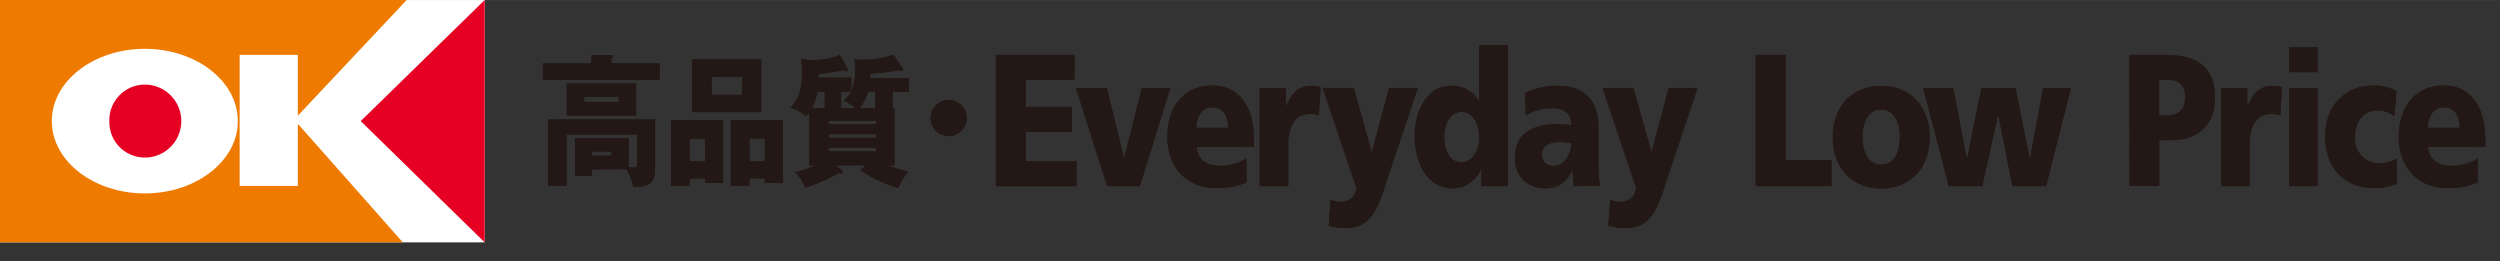 <?xml version="1.0" encoding="UTF-8"?> <svg xmlns="http://www.w3.org/2000/svg" viewBox="0 0 438.646 45.785" width="2500" height="261"><rect x="0" y="0" width="438.646" height="45.785" fill="#333333" stroke="none"/><g fill="#231815"><path d="M115.74 11.11V14H95.25v-2.89h8.52V9.64h3.5a.25.25 0 0 1 .27.27.28.28 0 0 1-.14.28c-.13.07-.13.07-.13.17v.75zm-11.86 18.61v1.12h-3v-6.6h9.44v5a4.51 4.51 0 0 0 .92.18c.31 0 .54-.25.54-.67v-5.16H99.4v9h-3.25V20.92h18.79v8.87c0 2.42-1.26 3-3.86 3a9.19 9.19 0 0 0-1.17-3.11zm7.74-15.08v5.61H99.44v-5.61zM102.49 17v.87h6.08V17zm1.39 9.57v.75h3.39v-.75zM121 31.31v1.27h-3.27V21.1h9.15v11h-3.19v-.8zm2.69-3v-4H121v4zm9.89-17.91v9.27h-12.11v-9.26zm-8.7 3.11v3.12h5.34v-3.11zm6.62 17.79v1.27h-3.28V21.1h9.15v11h-3.18v-.8zm2.69-3v-4h-2.69v4zM156.94 19v10h-1.07a14.42 14.42 0 0 0 3.47 1.09 16.73 16.73 0 0 0-1.77 2.91 24.32 24.32 0 0 1-6.57-3.13l.86-.87h-5.16l.87.79c.27.25.32.28.32.38 0 .29-.32.25-.74.2a33 33 0 0 1-5.85 2.56 8.23 8.23 0 0 0-1.78-2.71 20.45 20.45 0 0 0 3.59-1.22H142v-9.32a5.29 5.29 0 0 1-.59.72 6.28 6.28 0 0 0-2.73-1.52c1.63-1.47 2.06-3.91 2.06-6.25a12 12 0 0 0-.22-2.37l1.54.28h.83a12.94 12.94 0 0 0 4.49-.89l1.27 2.36a.54.54 0 0 1 .09.25.24.24 0 0 1-.2.25c-.09 0-.13 0-.54-.22a36.68 36.68 0 0 1-4.32.7 3.12 3.12 0 0 1 0 .62h5.68V16a8.48 8.48 0 0 0 .65-3.92 14.82 14.82 0 0 0-.09-1.69l1 .1a17 17 0 0 0 5.83-.9l1.59 2.32a.77.77 0 0 1 .11.3c0 .12-.11.2-.27.2a1.88 1.88 0 0 1-.49-.1 41 41 0 0 1-5 .62v.75h6.79v2.44h-2.87V19zm-12.24 0v-2.91h-1.25a11.31 11.31 0 0 1-1 2.89zm.68 2.81h8.31v-.62h-8.31zm8.31 1.72h-8.31v.65h8.31zm0 2.37h-8.31v.65h8.31zm-3.58-6.9a5.84 5.84 0 0 0-2.11-1.34 6.24 6.24 0 0 0 1.34-1.57h-1.75V19zm3.47 0v-2.91h-1.21a11.87 11.87 0 0 1-1.55 2.91zM166.47 23.88a3.17 3.17 0 1 1 3.15-3.18 3.18 3.18 0 0 1-3.15 3.18zM174.74 9.62h13.8V14H180v4.75h8.1v4.35H180v5.21h8.89v4.36h-14.15zM188.79 15.46h5.42l3 12.24h.06l3.06-12.24h5L200 32.65h-5.74zM209.94 25.79c.28 2.37 1.82 3.3 4.29 3.3a8.43 8.43 0 0 0 4.46-1.32V32a12.85 12.85 0 0 1-5.36 1c-4.82 0-8.5-3.33-8.5-9s3.29-9 7.83-9c5.41 0 7.37 4.52 7.37 9.64v1.09zm5.55-3.37c0-2-.79-3.59-2.8-3.59-1.83 0-2.7 1.61-2.81 3.59zM231.42 20.21a4.93 4.93 0 0 0-1.71-.2c-2.36 0-3.68 2-3.68 5.38v7.26h-5V15.46h4.59v3.17h.06c.87-2.18 2.13-3.57 4.32-3.57a9.11 9.11 0 0 1 1.71.2zM233.46 35.06a5.32 5.32 0 0 0 2 .36A2.69 2.69 0 0 0 238 33l-5.92-17.58h5.44l3.14 11.22h.06l3-11.22h5.05l-5.36 16C242 35.78 240.9 40 236.27 40a12.74 12.74 0 0 1-3.14-.39zM264.59 32.65h-4.65v-3.07h-.06a5.37 5.37 0 0 1-5 3.46c-4.35 0-6.67-4.22-6.67-9.3 0-4.22 2.21-8.68 6.25-8.68a5.48 5.48 0 0 1 5 2.61h.05V7.91h5.08zm-8.13-4.16c1.68 0 3.08-1.88 3.08-4.38s-1.23-4.49-3.08-4.49-3.06 2-3.06 4.25c0 2.74 1.15 4.62 3.06 4.62zM276.06 32.65c0-.92-.11-1.82-.11-2.71h-.06c-1.15 2.15-2.55 3.1-4.63 3.1-2.88 0-5.46-1.68-5.46-5.41 0-5.24 4.85-5.87 7.54-5.87a12.93 12.93 0 0 1 2.36.23c0-2.34-1.52-3-3.34-3a8.4 8.4 0 0 0-4.66 1.29l-.08-4a13.06 13.06 0 0 1 5.83-1.23c3.73 0 7 1.89 7 7.13v6.4a24.1 24.1 0 0 0 .28 4.06zm-3.48-3.56c1.91 0 3.12-2.05 3.12-4.06-.65 0-1.38-.1-2.14-.1-1.71 0-3.05.63-3.05 2.28a1.88 1.88 0 0 0 2.07 1.88zM282.54 35.06a5.27 5.27 0 0 0 2 .36 2.69 2.69 0 0 0 2.54-2.42l-5.92-17.58h5.44l3.15 11.22h.05l3-11.22h5.05l-5.36 16C291.06 35.78 290 40 285.34 40a12.86 12.86 0 0 1-3.14-.39zM308.06 9.62h5.22V28.1h8.07v4.55h-13.29zM321.58 24.07c0-5.7 3.67-9 8.49-9s8.5 3.31 8.5 9-3.67 9-8.5 9-8.49-3.32-8.49-9zm11.77 0c0-2.57-1-4.85-3.28-4.85s-3.28 2.28-3.28 4.85 1 4.82 3.28 4.82 3.28-2.28 3.28-4.82zM337.45 15.46h5.27l2.36 12.37h.05l2.53-12.37h6l2.47 12.37h.06l2.3-12.37h4.87L359 32.65h-5.9l-2.47-12.44h-.06l-2.77 12.44h-5.87zM373.63 9.62h6.22c6 0 8.78 2.38 8.78 7.56 0 4.65-2.89 7.42-7.77 7.42h-2v8h-5.21zm5.21 10.62h1.35c1.8 0 3.22-.75 3.22-3.16S382 14 380.19 14h-1.35zM400.1 20.21a4.93 4.93 0 0 0-1.71-.2c-2.36 0-3.68 2-3.68 5.38v7.26h-5V15.46h4.6v3.17h.05c.87-2.18 2.13-3.57 4.32-3.57a9 9 0 0 1 1.71.2zM406.63 12.66h-5V8.3h5zm-5 2.8h5v17.19h-5zM420.12 20.38a4.91 4.91 0 0 0-3.05-1c-2.19 0-3.88 1.78-3.88 4.75a4.27 4.27 0 0 0 4.16 4.52 6.16 6.16 0 0 0 3.14-.82l.11 4.42a11.87 11.87 0 0 1-4.12.75c-4.83 0-8.5-3.29-8.5-9s3.67-9 8.5-9a7.94 7.94 0 0 1 4 1zM426 25.79c.28 2.37 1.82 3.3 4.29 3.3a8.38 8.38 0 0 0 4.46-1.32V32a12.85 12.85 0 0 1-5.38 1c-4.82 0-8.49-3.33-8.49-9s3.28-9 7.82-9c5.41 0 7.38 4.52 7.38 9.64v1.09zm5.55-3.37c0-2-.78-3.59-2.8-3.59-1.82 0-2.69 1.61-2.8 3.59z"></path><path d="M115.74 11.11V14H95.25v-2.89h8.52V9.64h3.5a.25.25 0 0 1 .27.27.28.28 0 0 1-.14.28c-.13.07-.13.07-.13.17v.75zm-11.86 18.61v1.12h-3v-6.6h9.44v5a4.51 4.51 0 0 0 .92.18c.31 0 .54-.25.54-.67v-5.16H99.4v9h-3.25V20.92h18.79v8.87c0 2.42-1.26 3-3.86 3a9.19 9.19 0 0 0-1.17-3.11zm7.74-15.08v5.61H99.44v-5.61zM102.49 17v.87h6.08V17zm1.39 9.57v.75h3.39v-.75zM121 31.31v1.27h-3.27V21.1h9.15v11h-3.19v-.8zm2.69-3v-4H121v4zm9.89-17.91v9.27h-12.11v-9.26zm-8.7 3.11v3.12h5.34v-3.11zm6.62 17.79v1.27h-3.28V21.1h9.15v11h-3.18v-.8zm2.69-3v-4h-2.69v4zM156.94 19v10h-1.07a14.42 14.42 0 0 0 3.47 1.09 16.73 16.73 0 0 0-1.77 2.91 24.32 24.32 0 0 1-6.57-3.13l.86-.87h-5.16l.87.79c.27.25.32.28.32.38 0 .29-.32.25-.74.2a33 33 0 0 1-5.85 2.56 8.23 8.23 0 0 0-1.78-2.71 20.45 20.45 0 0 0 3.59-1.22H142v-9.32a5.29 5.29 0 0 1-.59.72 6.28 6.28 0 0 0-2.73-1.52c1.63-1.47 2.06-3.91 2.06-6.25a12 12 0 0 0-.22-2.37l1.54.28h.83a12.94 12.94 0 0 0 4.49-.89l1.27 2.36a.54.54 0 0 1 .09.25.24.24 0 0 1-.2.25c-.09 0-.13 0-.54-.22a36.68 36.68 0 0 1-4.32.7 3.12 3.12 0 0 1 0 .62h5.68V16a8.48 8.48 0 0 0 .65-3.92 14.82 14.82 0 0 0-.09-1.69l1 .1a17 17 0 0 0 5.83-.9l1.59 2.32a.77.77 0 0 1 .11.3c0 .12-.11.2-.27.2a1.88 1.88 0 0 1-.49-.1 41 41 0 0 1-5 .62v.75h6.79v2.44h-2.87V19zm-12.24 0v-2.91h-1.25a11.31 11.31 0 0 1-1 2.89zm.68 2.81h8.31v-.62h-8.31zm8.31 1.72h-8.31v.65h8.31zm0 2.37h-8.31v.65h8.31zm-3.58-6.9a5.84 5.84 0 0 0-2.11-1.34 6.24 6.24 0 0 0 1.34-1.57h-1.75V19zm3.47 0v-2.91h-1.21a11.87 11.87 0 0 1-1.55 2.91zM166.47 23.88a3.17 3.17 0 1 1 3.15-3.18 3.18 3.18 0 0 1-3.15 3.18zM174.74 9.62h13.8V14H180v4.75h8.1v4.35H180v5.21h8.89v4.36h-14.15zM188.79 15.46h5.42l3 12.24h.06l3.06-12.24h5L200 32.65h-5.74zM209.94 25.79c.28 2.37 1.82 3.3 4.29 3.3a8.43 8.43 0 0 0 4.46-1.32V32a12.85 12.85 0 0 1-5.36 1c-4.82 0-8.5-3.33-8.5-9s3.29-9 7.83-9c5.41 0 7.37 4.52 7.37 9.64v1.09zm5.55-3.37c0-2-.79-3.59-2.8-3.59-1.83 0-2.7 1.61-2.81 3.59zM231.42 20.21a4.93 4.93 0 0 0-1.71-.2c-2.36 0-3.68 2-3.68 5.38v7.26h-5V15.46h4.59v3.17h.06c.87-2.18 2.13-3.57 4.32-3.57a9.11 9.11 0 0 1 1.71.2zM233.46 35.06a5.32 5.32 0 0 0 2 .36A2.69 2.69 0 0 0 238 33l-5.92-17.58h5.44l3.14 11.22h.06l3-11.22h5.05l-5.36 16C242 35.78 240.9 40 236.27 40a12.74 12.74 0 0 1-3.14-.39zM264.59 32.65h-4.65v-3.07h-.06a5.37 5.37 0 0 1-5 3.46c-4.35 0-6.67-4.22-6.67-9.3 0-4.22 2.21-8.68 6.25-8.68a5.48 5.48 0 0 1 5 2.61h.05V7.91h5.08zm-8.13-4.16c1.68 0 3.08-1.88 3.08-4.38s-1.23-4.49-3.08-4.49-3.06 2-3.06 4.25c0 2.74 1.15 4.62 3.06 4.62zM276.06 32.65c0-.92-.11-1.82-.11-2.71h-.06c-1.15 2.15-2.55 3.1-4.63 3.1-2.88 0-5.46-1.68-5.46-5.41 0-5.24 4.85-5.87 7.54-5.87a12.93 12.93 0 0 1 2.36.23c0-2.34-1.52-3-3.34-3a8.4 8.4 0 0 0-4.66 1.29l-.08-4a13.06 13.06 0 0 1 5.83-1.23c3.73 0 7 1.89 7 7.13v6.4a24.1 24.1 0 0 0 .28 4.06zm-3.48-3.56c1.91 0 3.12-2.05 3.12-4.06-.65 0-1.38-.1-2.14-.1-1.71 0-3.05.63-3.05 2.28a1.88 1.88 0 0 0 2.07 1.88zM282.54 35.06a5.27 5.27 0 0 0 2 .36 2.69 2.69 0 0 0 2.54-2.42l-5.92-17.58h5.44l3.15 11.22h.05l3-11.22h5.05l-5.36 16C291.06 35.78 290 40 285.34 40a12.86 12.86 0 0 1-3.14-.39zM308.06 9.62h5.22V28.1h8.07v4.55h-13.29zM321.58 24.07c0-5.7 3.67-9 8.49-9s8.5 3.31 8.5 9-3.67 9-8.5 9-8.49-3.32-8.49-9zm11.77 0c0-2.57-1-4.85-3.28-4.85s-3.28 2.28-3.28 4.85 1 4.82 3.28 4.82 3.28-2.28 3.28-4.82zM337.45 15.46h5.27l2.36 12.37h.05l2.53-12.37h6l2.47 12.37h.06l2.3-12.37h4.87L359 32.65h-5.9l-2.47-12.44h-.06l-2.77 12.44h-5.87zM373.63 9.62h6.22c6 0 8.78 2.38 8.78 7.56 0 4.65-2.89 7.42-7.77 7.42h-2v8h-5.21zm5.21 10.62h1.35c1.8 0 3.22-.75 3.22-3.16S382 14 380.19 14h-1.35zM400.1 20.21a4.93 4.93 0 0 0-1.71-.2c-2.36 0-3.68 2-3.68 5.38v7.26h-5V15.46h4.6v3.17h.05c.87-2.18 2.13-3.57 4.32-3.57a9 9 0 0 1 1.71.2zM406.63 12.66h-5V8.3h5zm-5 2.8h5v17.19h-5zM420.12 20.38a4.91 4.91 0 0 0-3.05-1c-2.19 0-3.88 1.78-3.88 4.75a4.27 4.27 0 0 0 4.16 4.52 6.16 6.16 0 0 0 3.14-.82l.11 4.42a11.87 11.87 0 0 1-4.12.75c-4.83 0-8.5-3.29-8.5-9s3.67-9 8.5-9a7.94 7.94 0 0 1 4 1zM426 25.79c.28 2.37 1.82 3.3 4.29 3.3a8.38 8.38 0 0 0 4.46-1.32V32a12.85 12.85 0 0 1-5.38 1c-4.82 0-8.49-3.33-8.49-9s3.28-9 7.82-9c5.41 0 7.38 4.52 7.38 9.64v1.09zm5.55-3.37c0-2-.78-3.59-2.8-3.59-1.82 0-2.69 1.61-2.8 3.59z"></path></g><path d="M0 0h85.04v42.52H0z" fill="#fff"></path><path d="M85.04 0L63.29 21.24l21.75 21.28z" fill="#e60024"></path><path d="M52.26 32.62H42.05v-23h10.21v10.67L71.35 0H0v42.52h70.68l-18.42-20.8zm-26.85 1.31c-9 0-16.32-5.69-16.32-12.69S16.41 8.56 25.41 8.56s16.32 5.68 16.32 12.68-7.32 12.69-16.32 12.69z" fill="#ef7a00"></path><path d="M25.41 27.64a6.4 6.4 0 0 0 0-12.8 6.23 6.23 0 0 0-6.22 6.4 6.22 6.22 0 0 0 6.22 6.4z" fill="#e60024"></path></svg> 